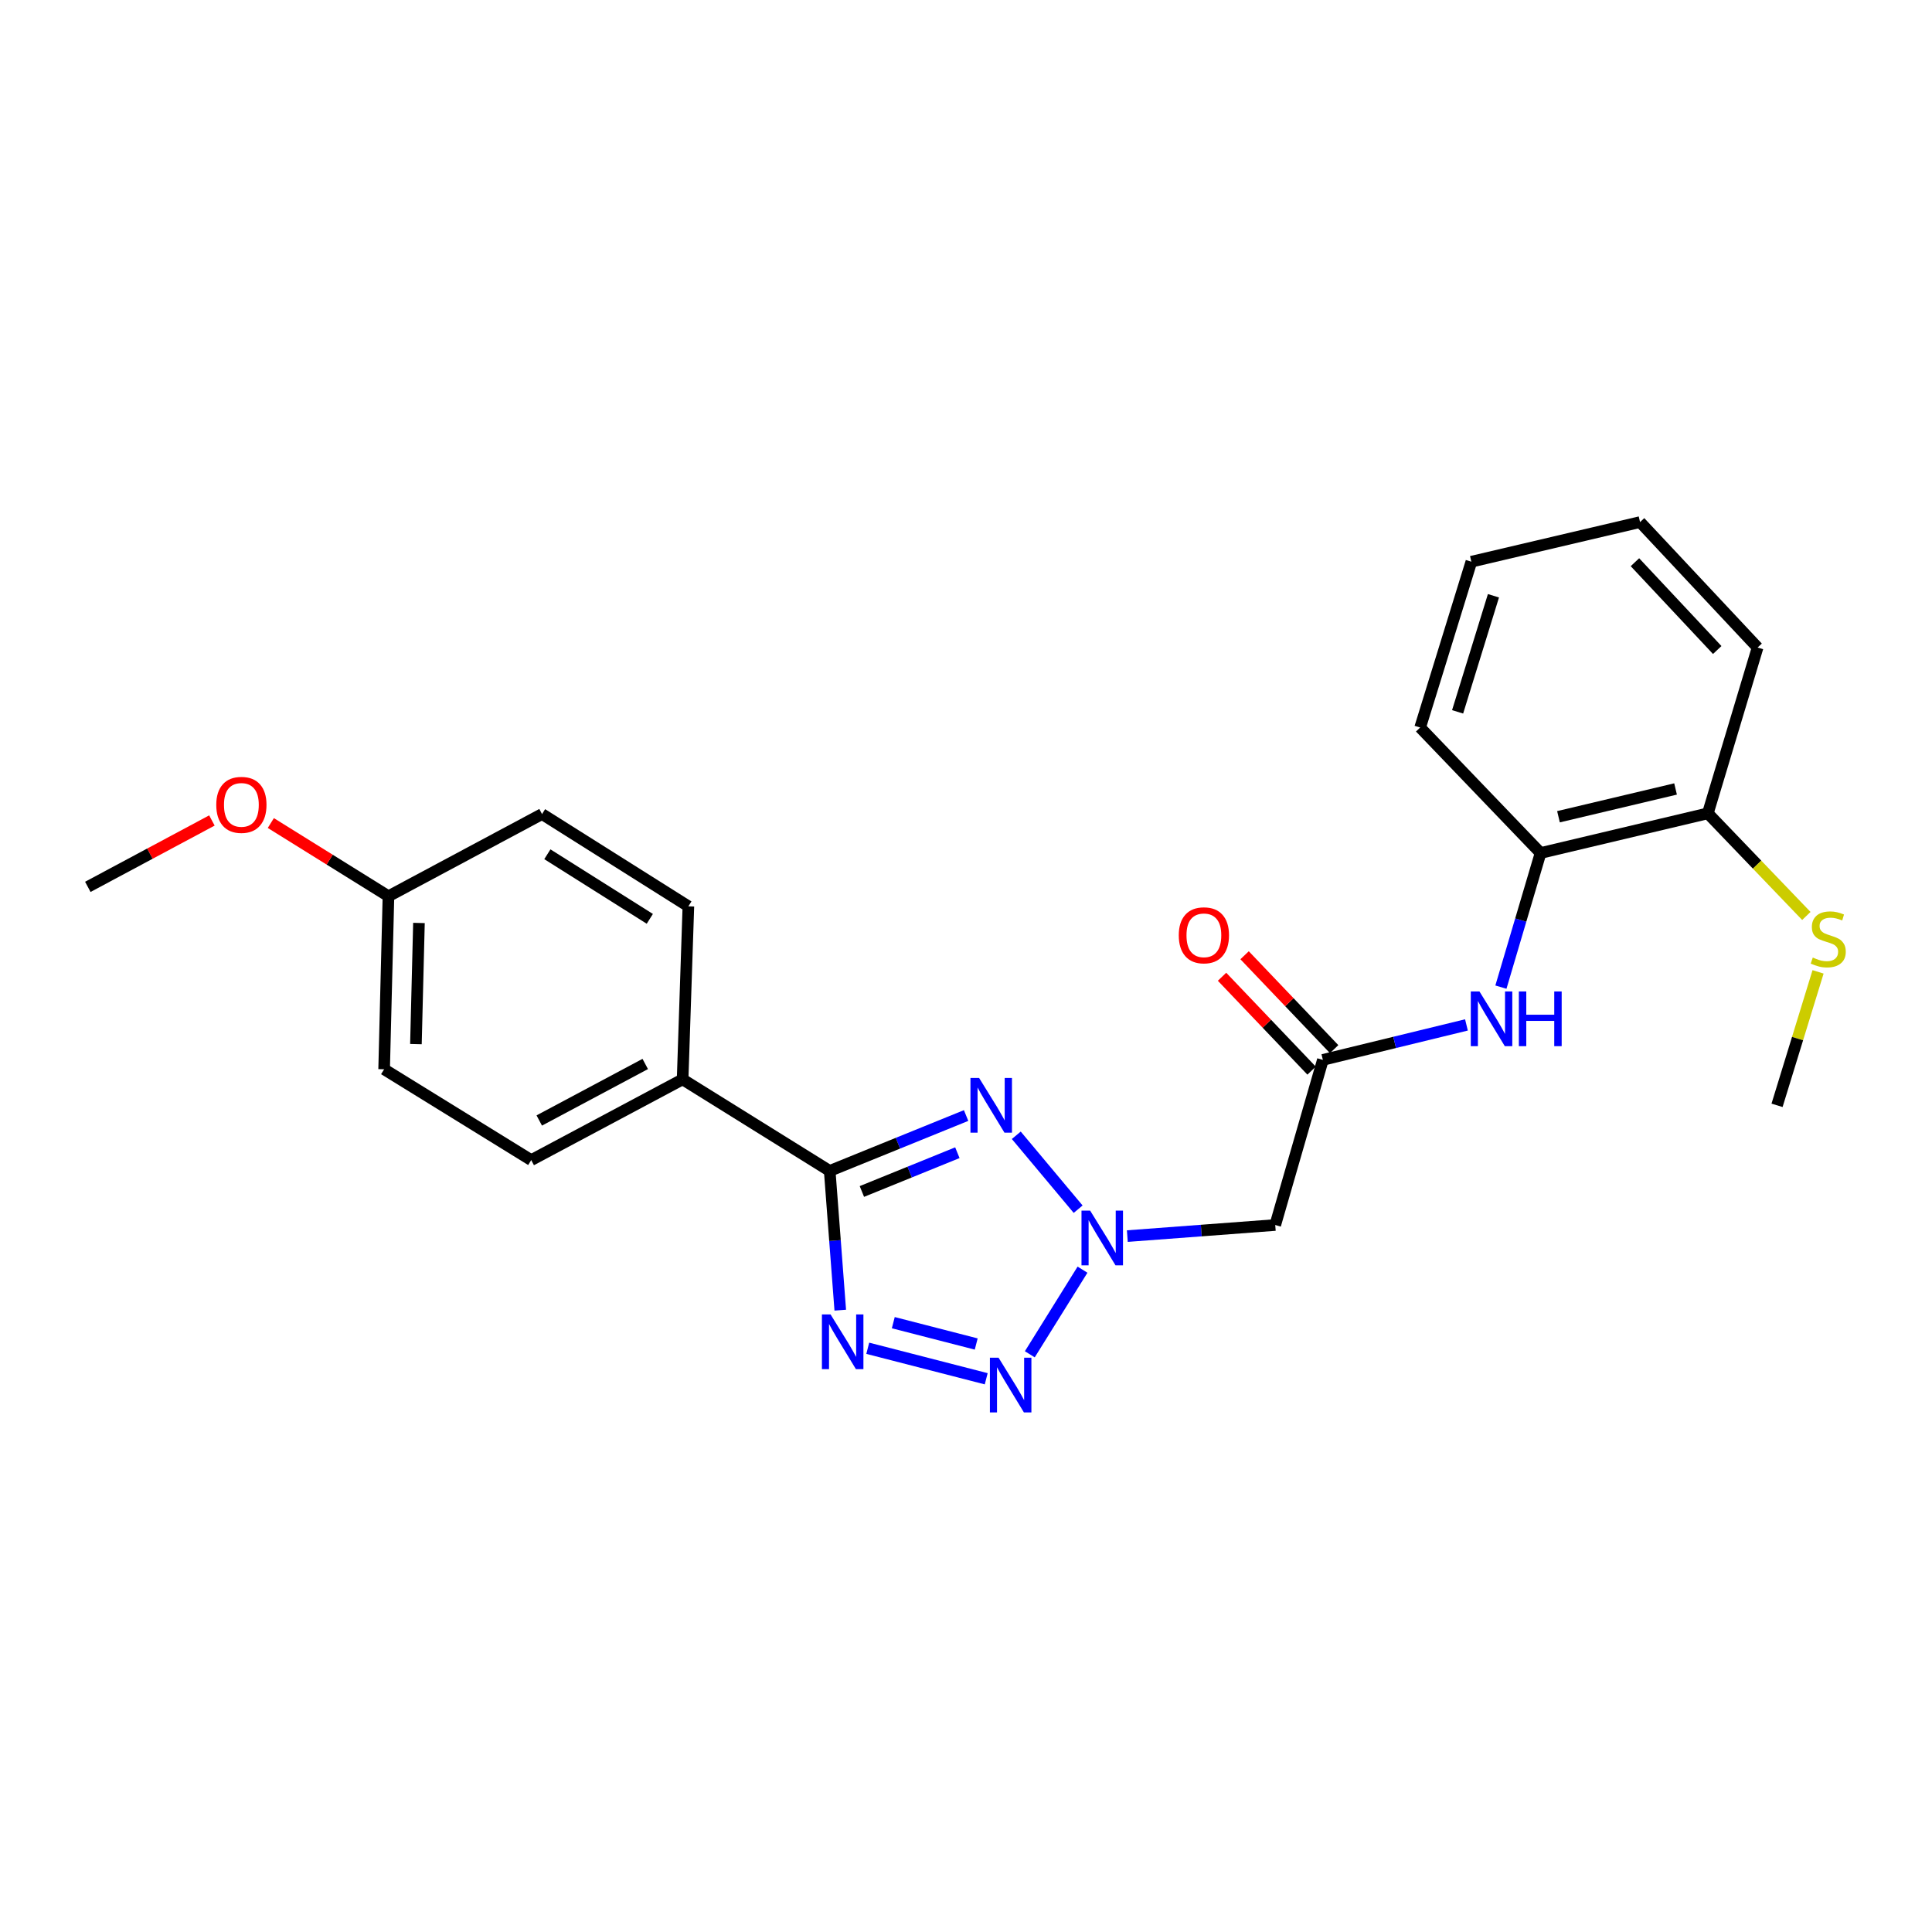 <?xml version='1.0' encoding='iso-8859-1'?>
<svg version='1.1' baseProfile='full'
              xmlns='http://www.w3.org/2000/svg'
                      xmlns:rdkit='http://www.rdkit.org/xml'
                      xmlns:xlink='http://www.w3.org/1999/xlink'
                  xml:space='preserve'
width='1000px' height='1000px' viewBox='0 0 1000 1000'>
<!-- END OF HEADER -->
<rect style='opacity:1.0;fill:#FFFFFF;stroke:none' width='1000' height='1000' x='0' y='0'> </rect>
<path class='bond-0' d='M 526.028,587.622 L 558.046,625.875' style='fill:none;fill-rule:evenodd;stroke:#0000FF;stroke-width:6px;stroke-linecap:butt;stroke-linejoin:miter;stroke-opacity:1' />
<path class='bond-2' d='M 500.054,577.394 L 464.753,591.73' style='fill:none;fill-rule:evenodd;stroke:#0000FF;stroke-width:6px;stroke-linecap:butt;stroke-linejoin:miter;stroke-opacity:1' />
<path class='bond-2' d='M 464.753,591.73 L 429.453,606.066' style='fill:none;fill-rule:evenodd;stroke:#000000;stroke-width:6px;stroke-linecap:butt;stroke-linejoin:miter;stroke-opacity:1' />
<path class='bond-2' d='M 495.532,596.638 L 470.822,606.673' style='fill:none;fill-rule:evenodd;stroke:#0000FF;stroke-width:6px;stroke-linecap:butt;stroke-linejoin:miter;stroke-opacity:1' />
<path class='bond-2' d='M 470.822,606.673 L 446.111,616.708' style='fill:none;fill-rule:evenodd;stroke:#000000;stroke-width:6px;stroke-linecap:butt;stroke-linejoin:miter;stroke-opacity:1' />
<path class='bond-3' d='M 560.304,657.179 L 533.025,700.982' style='fill:none;fill-rule:evenodd;stroke:#0000FF;stroke-width:6px;stroke-linecap:butt;stroke-linejoin:miter;stroke-opacity:1' />
<path class='bond-4' d='M 583.504,639.804 L 621.784,636.935' style='fill:none;fill-rule:evenodd;stroke:#0000FF;stroke-width:6px;stroke-linecap:butt;stroke-linejoin:miter;stroke-opacity:1' />
<path class='bond-4' d='M 621.784,636.935 L 660.065,634.066' style='fill:none;fill-rule:evenodd;stroke:#000000;stroke-width:6px;stroke-linecap:butt;stroke-linejoin:miter;stroke-opacity:1' />
<path class='bond-1' d='M 434.921,678.141 L 432.187,642.103' style='fill:none;fill-rule:evenodd;stroke:#0000FF;stroke-width:6px;stroke-linecap:butt;stroke-linejoin:miter;stroke-opacity:1' />
<path class='bond-1' d='M 432.187,642.103 L 429.453,606.066' style='fill:none;fill-rule:evenodd;stroke:#000000;stroke-width:6px;stroke-linecap:butt;stroke-linejoin:miter;stroke-opacity:1' />
<path class='bond-24' d='M 449.148,697.861 L 510.462,713.645' style='fill:none;fill-rule:evenodd;stroke:#0000FF;stroke-width:6px;stroke-linecap:butt;stroke-linejoin:miter;stroke-opacity:1' />
<path class='bond-24' d='M 462.366,684.61 L 505.286,695.658' style='fill:none;fill-rule:evenodd;stroke:#0000FF;stroke-width:6px;stroke-linecap:butt;stroke-linejoin:miter;stroke-opacity:1' />
<path class='bond-7' d='M 429.453,606.066 L 353.32,558.676' style='fill:none;fill-rule:evenodd;stroke:#000000;stroke-width:6px;stroke-linecap:butt;stroke-linejoin:miter;stroke-opacity:1' />
<path class='bond-5' d='M 660.065,634.066 L 684.714,548.596' style='fill:none;fill-rule:evenodd;stroke:#000000;stroke-width:6px;stroke-linecap:butt;stroke-linejoin:miter;stroke-opacity:1' />
<path class='bond-6' d='M 684.714,548.596 L 721.874,539.547' style='fill:none;fill-rule:evenodd;stroke:#000000;stroke-width:6px;stroke-linecap:butt;stroke-linejoin:miter;stroke-opacity:1' />
<path class='bond-6' d='M 721.874,539.547 L 759.033,530.497' style='fill:none;fill-rule:evenodd;stroke:#0000FF;stroke-width:6px;stroke-linecap:butt;stroke-linejoin:miter;stroke-opacity:1' />
<path class='bond-9' d='M 690.549,543.031 L 667.373,518.732' style='fill:none;fill-rule:evenodd;stroke:#000000;stroke-width:6px;stroke-linecap:butt;stroke-linejoin:miter;stroke-opacity:1' />
<path class='bond-9' d='M 667.373,518.732 L 644.198,494.434' style='fill:none;fill-rule:evenodd;stroke:#FF0000;stroke-width:6px;stroke-linecap:butt;stroke-linejoin:miter;stroke-opacity:1' />
<path class='bond-9' d='M 678.878,554.162 L 655.703,529.864' style='fill:none;fill-rule:evenodd;stroke:#000000;stroke-width:6px;stroke-linecap:butt;stroke-linejoin:miter;stroke-opacity:1' />
<path class='bond-9' d='M 655.703,529.864 L 632.527,505.565' style='fill:none;fill-rule:evenodd;stroke:#FF0000;stroke-width:6px;stroke-linecap:butt;stroke-linejoin:miter;stroke-opacity:1' />
<path class='bond-8' d='M 776.87,510.937 L 787.137,476.226' style='fill:none;fill-rule:evenodd;stroke:#0000FF;stroke-width:6px;stroke-linecap:butt;stroke-linejoin:miter;stroke-opacity:1' />
<path class='bond-8' d='M 787.137,476.226 L 797.403,441.516' style='fill:none;fill-rule:evenodd;stroke:#000000;stroke-width:6px;stroke-linecap:butt;stroke-linejoin:miter;stroke-opacity:1' />
<path class='bond-11' d='M 353.32,558.676 L 274.956,600.466' style='fill:none;fill-rule:evenodd;stroke:#000000;stroke-width:6px;stroke-linecap:butt;stroke-linejoin:miter;stroke-opacity:1' />
<path class='bond-11' d='M 333.976,550.714 L 279.121,579.966' style='fill:none;fill-rule:evenodd;stroke:#000000;stroke-width:6px;stroke-linecap:butt;stroke-linejoin:miter;stroke-opacity:1' />
<path class='bond-12' d='M 353.32,558.676 L 356.303,469.112' style='fill:none;fill-rule:evenodd;stroke:#000000;stroke-width:6px;stroke-linecap:butt;stroke-linejoin:miter;stroke-opacity:1' />
<path class='bond-10' d='M 797.403,441.516 L 883.975,420.979' style='fill:none;fill-rule:evenodd;stroke:#000000;stroke-width:6px;stroke-linecap:butt;stroke-linejoin:miter;stroke-opacity:1' />
<path class='bond-10' d='M 806.667,422.743 L 867.267,408.367' style='fill:none;fill-rule:evenodd;stroke:#000000;stroke-width:6px;stroke-linecap:butt;stroke-linejoin:miter;stroke-opacity:1' />
<path class='bond-18' d='M 797.403,441.516 L 735.069,376.565' style='fill:none;fill-rule:evenodd;stroke:#000000;stroke-width:6px;stroke-linecap:butt;stroke-linejoin:miter;stroke-opacity:1' />
<path class='bond-13' d='M 883.975,420.979 L 909.468,447.539' style='fill:none;fill-rule:evenodd;stroke:#000000;stroke-width:6px;stroke-linecap:butt;stroke-linejoin:miter;stroke-opacity:1' />
<path class='bond-13' d='M 909.468,447.539 L 934.962,474.1' style='fill:none;fill-rule:evenodd;stroke:#CCCC00;stroke-width:6px;stroke-linecap:butt;stroke-linejoin:miter;stroke-opacity:1' />
<path class='bond-19' d='M 883.975,420.979 L 909.726,335.161' style='fill:none;fill-rule:evenodd;stroke:#000000;stroke-width:6px;stroke-linecap:butt;stroke-linejoin:miter;stroke-opacity:1' />
<path class='bond-15' d='M 274.956,600.466 L 198.823,553.453' style='fill:none;fill-rule:evenodd;stroke:#000000;stroke-width:6px;stroke-linecap:butt;stroke-linejoin:miter;stroke-opacity:1' />
<path class='bond-16' d='M 356.303,469.112 L 280.556,421.356' style='fill:none;fill-rule:evenodd;stroke:#000000;stroke-width:6px;stroke-linecap:butt;stroke-linejoin:miter;stroke-opacity:1' />
<path class='bond-16' d='M 336.34,475.592 L 283.316,442.162' style='fill:none;fill-rule:evenodd;stroke:#000000;stroke-width:6px;stroke-linecap:butt;stroke-linejoin:miter;stroke-opacity:1' />
<path class='bond-20' d='M 941.026,503.038 L 930.411,537.577' style='fill:none;fill-rule:evenodd;stroke:#CCCC00;stroke-width:6px;stroke-linecap:butt;stroke-linejoin:miter;stroke-opacity:1' />
<path class='bond-20' d='M 930.411,537.577 L 919.797,572.116' style='fill:none;fill-rule:evenodd;stroke:#000000;stroke-width:6px;stroke-linecap:butt;stroke-linejoin:miter;stroke-opacity:1' />
<path class='bond-14' d='M 201.063,463.889 L 280.556,421.356' style='fill:none;fill-rule:evenodd;stroke:#000000;stroke-width:6px;stroke-linecap:butt;stroke-linejoin:miter;stroke-opacity:1' />
<path class='bond-17' d='M 201.063,463.889 L 170.621,444.945' style='fill:none;fill-rule:evenodd;stroke:#000000;stroke-width:6px;stroke-linecap:butt;stroke-linejoin:miter;stroke-opacity:1' />
<path class='bond-17' d='M 170.621,444.945 L 140.18,426.002' style='fill:none;fill-rule:evenodd;stroke:#FF0000;stroke-width:6px;stroke-linecap:butt;stroke-linejoin:miter;stroke-opacity:1' />
<path class='bond-25' d='M 201.063,463.889 L 198.823,553.453' style='fill:none;fill-rule:evenodd;stroke:#000000;stroke-width:6px;stroke-linecap:butt;stroke-linejoin:miter;stroke-opacity:1' />
<path class='bond-25' d='M 216.85,477.727 L 215.282,540.421' style='fill:none;fill-rule:evenodd;stroke:#000000;stroke-width:6px;stroke-linecap:butt;stroke-linejoin:miter;stroke-opacity:1' />
<path class='bond-21' d='M 109.685,424.678 L 77.57,441.86' style='fill:none;fill-rule:evenodd;stroke:#FF0000;stroke-width:6px;stroke-linecap:butt;stroke-linejoin:miter;stroke-opacity:1' />
<path class='bond-21' d='M 77.57,441.86 L 45.455,459.041' style='fill:none;fill-rule:evenodd;stroke:#000000;stroke-width:6px;stroke-linecap:butt;stroke-linejoin:miter;stroke-opacity:1' />
<path class='bond-22' d='M 735.069,376.565 L 761.573,290.737' style='fill:none;fill-rule:evenodd;stroke:#000000;stroke-width:6px;stroke-linecap:butt;stroke-linejoin:miter;stroke-opacity:1' />
<path class='bond-22' d='M 754.454,368.449 L 773.007,308.37' style='fill:none;fill-rule:evenodd;stroke:#000000;stroke-width:6px;stroke-linecap:butt;stroke-linejoin:miter;stroke-opacity:1' />
<path class='bond-26' d='M 909.726,335.161 L 848.888,270.228' style='fill:none;fill-rule:evenodd;stroke:#000000;stroke-width:6px;stroke-linecap:butt;stroke-linejoin:miter;stroke-opacity:1' />
<path class='bond-26' d='M 888.831,336.448 L 846.244,290.995' style='fill:none;fill-rule:evenodd;stroke:#000000;stroke-width:6px;stroke-linecap:butt;stroke-linejoin:miter;stroke-opacity:1' />
<path class='bond-23' d='M 761.573,290.737 L 848.888,270.228' style='fill:none;fill-rule:evenodd;stroke:#000000;stroke-width:6px;stroke-linecap:butt;stroke-linejoin:miter;stroke-opacity:1' />
<path  class='atom-0' d='M 506.789 557.956
L 516.069 572.956
Q 516.989 574.436, 518.469 577.116
Q 519.949 579.796, 520.029 579.956
L 520.029 557.956
L 523.789 557.956
L 523.789 586.276
L 519.909 586.276
L 509.949 569.876
Q 508.789 567.956, 507.549 565.756
Q 506.349 563.556, 505.989 562.876
L 505.989 586.276
L 502.309 586.276
L 502.309 557.956
L 506.789 557.956
' fill='#0000FF'/>
<path  class='atom-1' d='M 564.259 626.617
L 573.539 641.617
Q 574.459 643.097, 575.939 645.777
Q 577.419 648.457, 577.499 648.617
L 577.499 626.617
L 581.259 626.617
L 581.259 654.937
L 577.379 654.937
L 567.419 638.537
Q 566.259 636.617, 565.019 634.417
Q 563.819 632.217, 563.459 631.537
L 563.459 654.937
L 559.779 654.937
L 559.779 626.617
L 564.259 626.617
' fill='#0000FF'/>
<path  class='atom-2' d='M 429.904 680.359
L 439.184 695.359
Q 440.104 696.839, 441.584 699.519
Q 443.064 702.199, 443.144 702.359
L 443.144 680.359
L 446.904 680.359
L 446.904 708.679
L 443.024 708.679
L 433.064 692.279
Q 431.904 690.359, 430.664 688.159
Q 429.464 685.959, 429.104 685.279
L 429.104 708.679
L 425.424 708.679
L 425.424 680.359
L 429.904 680.359
' fill='#0000FF'/>
<path  class='atom-4' d='M 516.851 702.741
L 526.131 717.741
Q 527.051 719.221, 528.531 721.901
Q 530.011 724.581, 530.091 724.741
L 530.091 702.741
L 533.851 702.741
L 533.851 731.061
L 529.971 731.061
L 520.011 714.661
Q 518.851 712.741, 517.611 710.541
Q 516.411 708.341, 516.051 707.661
L 516.051 731.061
L 512.371 731.061
L 512.371 702.741
L 516.851 702.741
' fill='#0000FF'/>
<path  class='atom-7' d='M 765.76 513.174
L 775.04 528.174
Q 775.96 529.654, 777.44 532.334
Q 778.92 535.014, 779 535.174
L 779 513.174
L 782.76 513.174
L 782.76 541.494
L 778.88 541.494
L 768.92 525.094
Q 767.76 523.174, 766.52 520.974
Q 765.32 518.774, 764.96 518.094
L 764.96 541.494
L 761.28 541.494
L 761.28 513.174
L 765.76 513.174
' fill='#0000FF'/>
<path  class='atom-7' d='M 786.16 513.174
L 790 513.174
L 790 525.214
L 804.48 525.214
L 804.48 513.174
L 808.32 513.174
L 808.32 541.494
L 804.48 541.494
L 804.48 528.414
L 790 528.414
L 790 541.494
L 786.16 541.494
L 786.16 513.174
' fill='#0000FF'/>
<path  class='atom-10' d='M 610.132 484.111
Q 610.132 477.311, 613.492 473.511
Q 616.852 469.711, 623.132 469.711
Q 629.412 469.711, 632.772 473.511
Q 636.132 477.311, 636.132 484.111
Q 636.132 490.991, 632.732 494.911
Q 629.332 498.791, 623.132 498.791
Q 616.892 498.791, 613.492 494.911
Q 610.132 491.031, 610.132 484.111
M 623.132 495.591
Q 627.452 495.591, 629.772 492.711
Q 632.132 489.791, 632.132 484.111
Q 632.132 478.551, 629.772 475.751
Q 627.452 472.911, 623.132 472.911
Q 618.812 472.911, 616.452 475.711
Q 614.132 478.511, 614.132 484.111
Q 614.132 489.831, 616.452 492.711
Q 618.812 495.591, 623.132 495.591
' fill='#FF0000'/>
<path  class='atom-14' d='M 938.292 495.623
Q 938.612 495.743, 939.932 496.303
Q 941.252 496.863, 942.692 497.223
Q 944.172 497.543, 945.612 497.543
Q 948.292 497.543, 949.852 496.263
Q 951.412 494.943, 951.412 492.663
Q 951.412 491.103, 950.612 490.143
Q 949.852 489.183, 948.652 488.663
Q 947.452 488.143, 945.452 487.543
Q 942.932 486.783, 941.412 486.063
Q 939.932 485.343, 938.852 483.823
Q 937.812 482.303, 937.812 479.743
Q 937.812 476.183, 940.212 473.983
Q 942.652 471.783, 947.452 471.783
Q 950.732 471.783, 954.452 473.343
L 953.532 476.423
Q 950.132 475.023, 947.572 475.023
Q 944.812 475.023, 943.292 476.183
Q 941.772 477.303, 941.812 479.263
Q 941.812 480.783, 942.572 481.703
Q 943.372 482.623, 944.492 483.143
Q 945.652 483.663, 947.572 484.263
Q 950.132 485.063, 951.652 485.863
Q 953.172 486.663, 954.252 488.303
Q 955.372 489.903, 955.372 492.663
Q 955.372 496.583, 952.732 498.703
Q 950.132 500.783, 945.772 500.783
Q 943.252 500.783, 941.332 500.223
Q 939.452 499.703, 937.212 498.783
L 938.292 495.623
' fill='#CCCC00'/>
<path  class='atom-18' d='M 111.939 416.597
Q 111.939 409.797, 115.299 405.997
Q 118.659 402.197, 124.939 402.197
Q 131.219 402.197, 134.579 405.997
Q 137.939 409.797, 137.939 416.597
Q 137.939 423.477, 134.539 427.397
Q 131.139 431.277, 124.939 431.277
Q 118.699 431.277, 115.299 427.397
Q 111.939 423.517, 111.939 416.597
M 124.939 428.077
Q 129.259 428.077, 131.579 425.197
Q 133.939 422.277, 133.939 416.597
Q 133.939 411.037, 131.579 408.237
Q 129.259 405.397, 124.939 405.397
Q 120.619 405.397, 118.259 408.197
Q 115.939 410.997, 115.939 416.597
Q 115.939 422.317, 118.259 425.197
Q 120.619 428.077, 124.939 428.077
' fill='#FF0000'/>
</svg>

